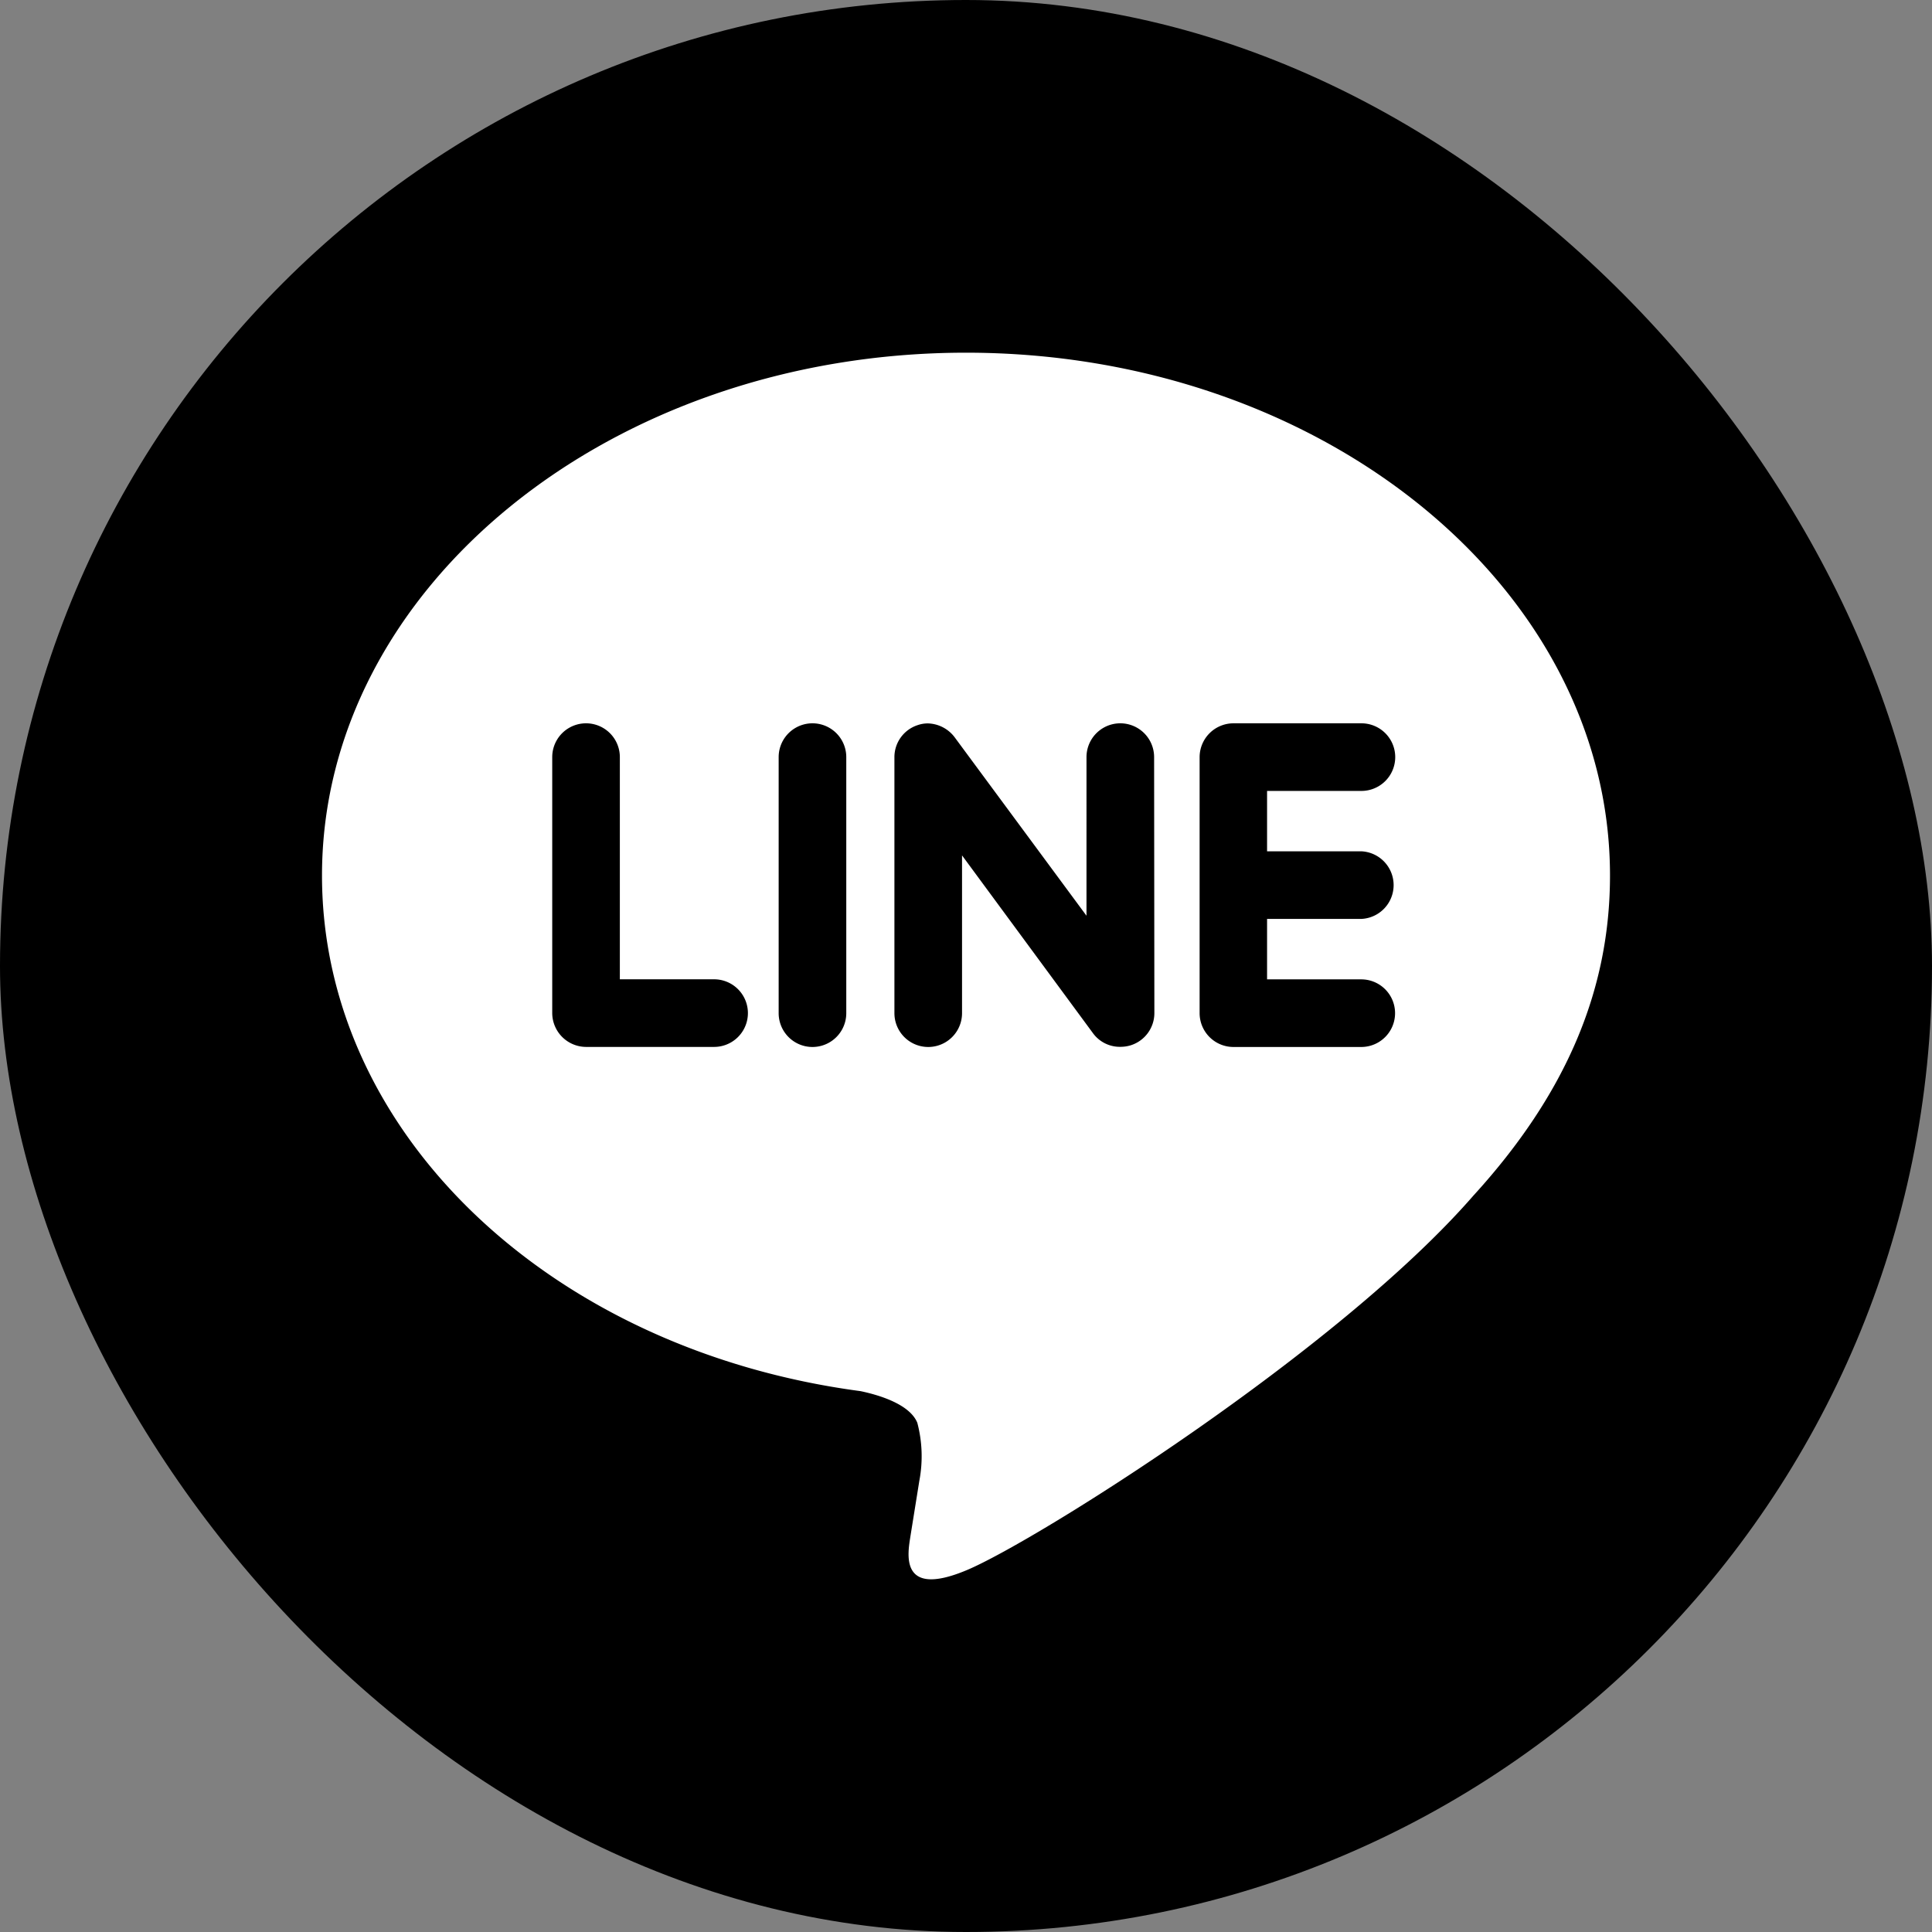 <svg xmlns="http://www.w3.org/2000/svg" width="60" height="60" viewBox="0 0 60 60">
  <rect x="0" y="0" width="60" height="60" fill="#808080" stroke="none"/>
  <g id="グループ_371" data-name="グループ 371" transform="translate(12347 10409)">
    <rect id="長方形_1753" data-name="長方形 1753" width="60" height="60" rx="30" transform="translate(-12347 -10409)"/>
    <path id="Icon_simple-line" data-name="Icon simple-line" d="M32.275,16.343a1.051,1.051,0,0,1,0,2.1H29.35V20.32h2.925a1.049,1.049,0,1,1,0,2.1H28.3a1.052,1.052,0,0,1-1.045-1.048V13.418a1.053,1.053,0,0,1,1.05-1.05H32.28a1.05,1.05,0,0,1,0,2.1H29.35v1.875h2.925ZM25.85,21.37a1.049,1.049,0,0,1-.72.993,1.077,1.077,0,0,1-.332.052,1.031,1.031,0,0,1-.85-.417L19.877,16.47v4.9a1.048,1.048,0,1,1-2.1,0V13.418a1.044,1.044,0,0,1,.717-.992.97.97,0,0,1,.323-.055,1.078,1.078,0,0,1,.825.423l4.1,5.55V13.418a1.05,1.05,0,1,1,2.1,0Zm-9.568,0a1.048,1.048,0,1,1-2.1,0V13.418a1.048,1.048,0,1,1,2.1,0Zm-4.11,1.048H8.2a1.056,1.056,0,0,1-1.05-1.048V13.418a1.05,1.05,0,1,1,2.1,0v6.9h2.927a1.049,1.049,0,0,1,0,2.1M40,17.095C40,8.143,31.025.858,20,.858S0,8.143,0,17.095c0,8.018,7.117,14.737,16.725,16.013.652.137,1.538.43,1.763.983a4.071,4.071,0,0,1,.063,1.8l-.273,1.7c-.075.5-.4,1.977,1.748,1.075s11.527-6.8,15.727-11.625C38.627,23.893,40,20.668,40,17.095" transform="translate(-12337 -10398.905)" fill="#fff"/>
  </g>
</svg>
